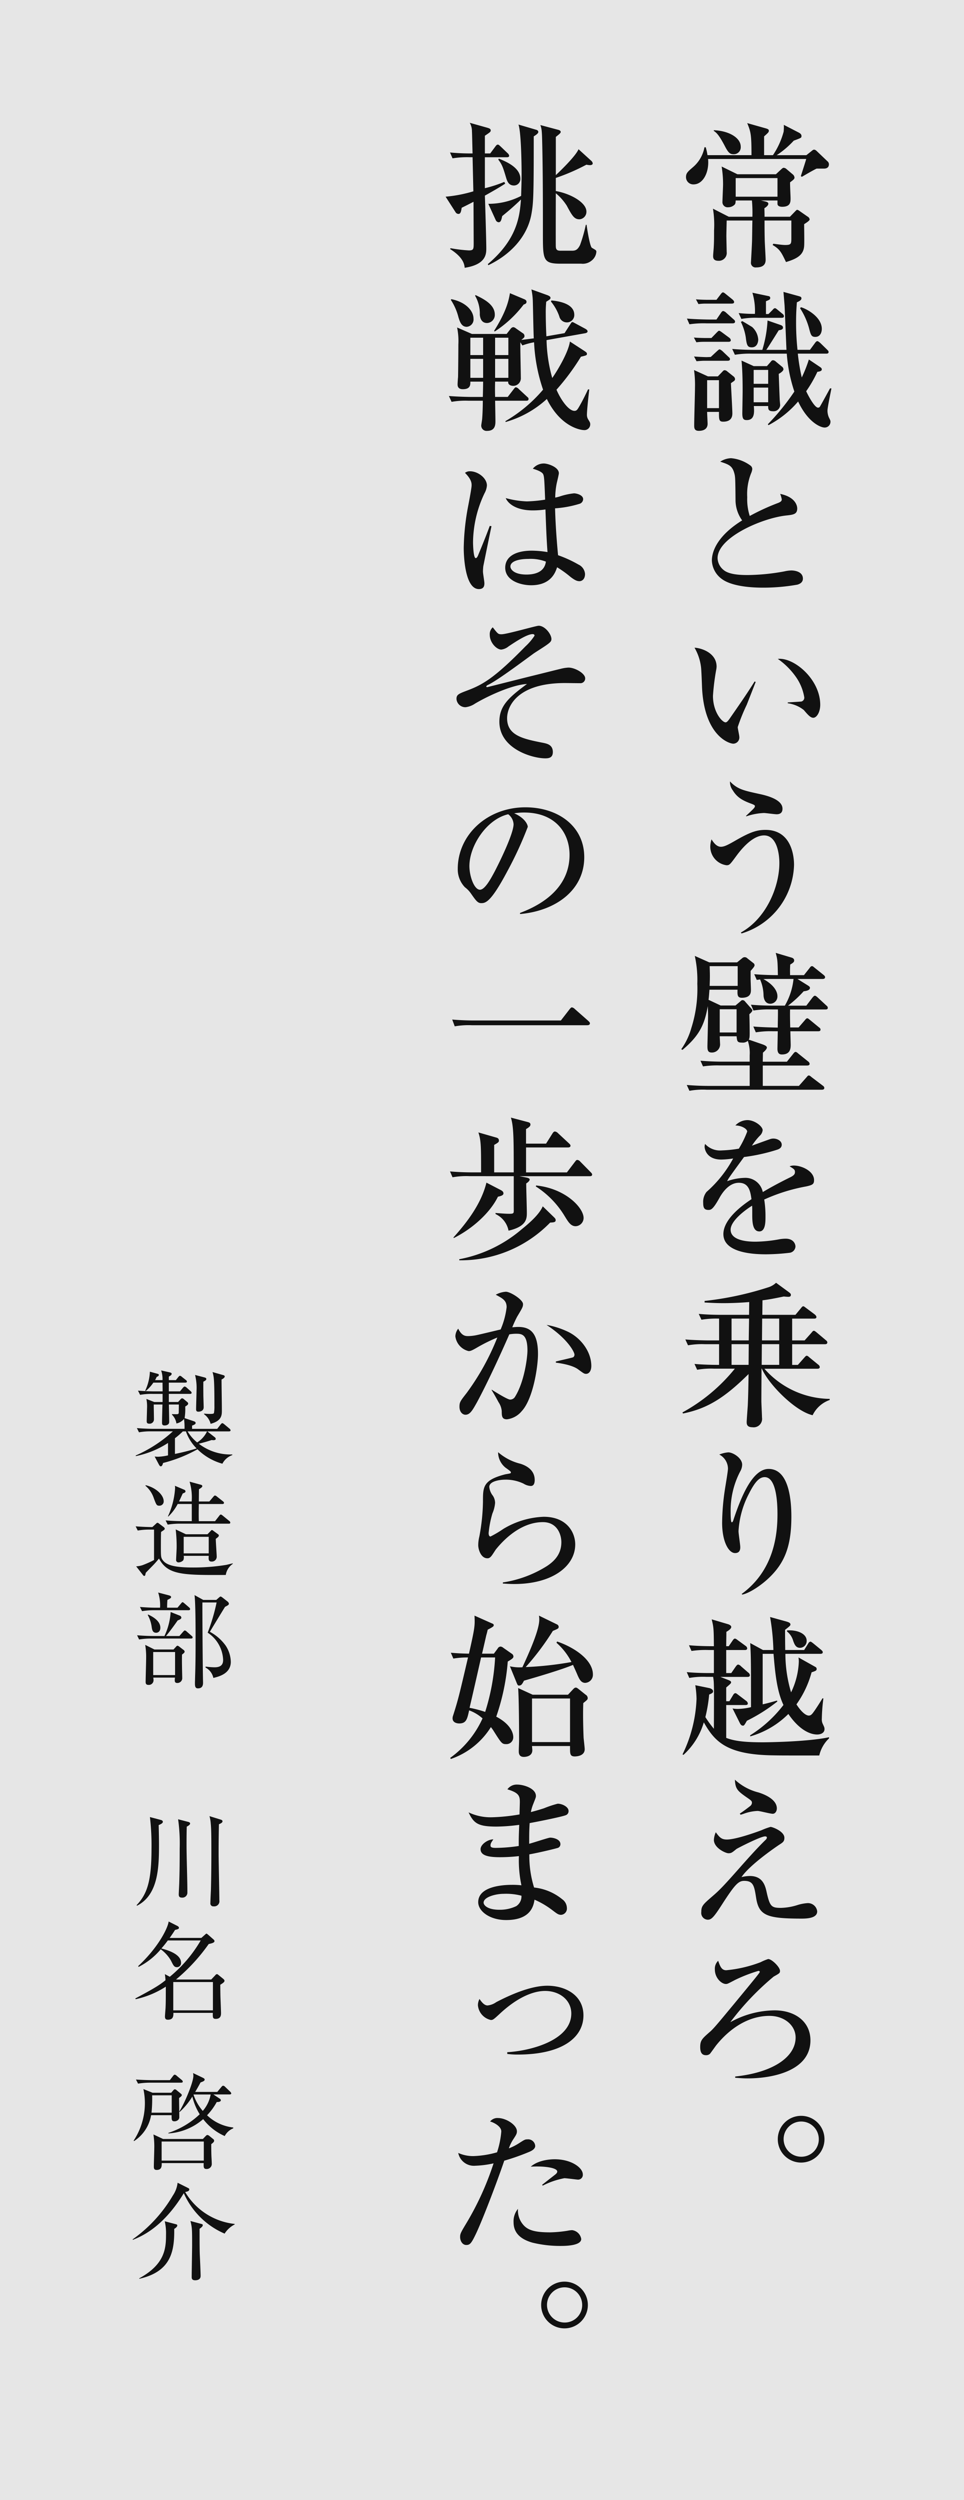 <svg xmlns="http://www.w3.org/2000/svg" width="220" height="570" viewBox="0 0 220 570"><rect x="0" y="0" width="220" height="570" fill="#808080" stroke="none"/><g transform="translate(-432 -40)"><rect width="220" height="570" transform="translate(432 40)" fill="#fff" opacity="0.8"/><g transform="translate(-3326.647 -1962.588)"><path d="M3946.7,2041.027h-1.691c-.649.287-3.06,1.692-3.348,1.871l-.252-.143c.36-1.151,1.188-3.671,1.224-3.923h-22.389c.287,3.059-1.152,5.795-3.311,5.795a1.655,1.655,0,0,1-1.729-1.691c0-.9.468-1.261,1.548-2.2a7.814,7.814,0,0,0,2.664-4.571h.288a12.034,12.034,0,0,1,.4,1.8h10.043c0-4.679-.145-5.291-.972-7.307l4.211,1.188c.5.144.72.252.72.541,0,.324-.108.431-1.079,1.295v4.283h2.015a17.792,17.792,0,0,0,2.447-5.363,10.951,10.951,0,0,0,.037-1.547l3.491,1.8c.108.073.54.29.54.721s0,.432-1.764,1.08a20.9,20.9,0,0,1-3.888,3.311h6.768l1.044-.827c.359-.288.5-.433.72-.433.288,0,.576.289.756.469l2.267,2.16a.9.9,0,0,1,.36.719C3947.813,2040.739,3947.346,2041.027,3946.7,2041.027Zm-4.535,12.67c0,.792.072,4.283,0,5-.144,1.944-1.475,2.844-4.14,3.635-1.043-2.159-1.368-2.915-3.059-3.887l.18-.288c.576.071,1.944.288,2.7.288,1.4,0,1.4-.288,1.4-1.656v-3.924h-6.119c0,1.441,0,2.485.036,4.141,0,.756.216,4.175.216,4.822,0,1.332-.936,1.729-2.159,1.729a1.051,1.051,0,0,1-1.189-1.188c0-.072.252-4.428.252-5.256.036-1.8.036-2.951.072-4.248h-5.867c0,.072-.072,2.916-.072,3.456,0,.576.072,3.491.072,3.708a1.791,1.791,0,0,1-1.908,2.016c-1.187,0-1.187-.756-1.187-1.116,0-.324.144-1.764.144-2.052.071-1.115.071-2.232.071-3.744a22.862,22.862,0,0,0-.252-4.967l3.6,1.836h5.4a30.36,30.36,0,0,0-.108-3.707h-3.707c-.036.611-.036.827-.432,1.115a2.054,2.054,0,0,1-1.259.432,1.183,1.183,0,0,1-1.332-1.08c0-.648.143-3.528.143-4.139a24.854,24.854,0,0,0-.324-4.068l3.6,1.763h8.783l1.08-1.008c.468-.431.54-.466.72-.466a1.054,1.054,0,0,1,.576.252l1.439,1.222a1.089,1.089,0,0,1,.433.757c0,.323-.288.54-1.009,1.079-.035.576.108,3.133.108,3.637,0,.827,0,1.943-1.908,1.943-.5,0-1.079-.144-1.079-.683v-.756h-3.78l.792.18c.684.143.9.287.9.576,0,.431-.648.863-.9,1.008.036,1.042.036,1.511.036,1.943h5.8l1.187-1.225c.252-.252.361-.359.468-.359a1.315,1.315,0,0,1,.5.252l1.872,1.3a.869.869,0,0,1,.468.647C3943.422,2052.906,3942.666,2053.373,3942.162,2053.7Zm-16.09-15.945c-.828,0-1.223-.324-2.051-1.944-1.369-2.591-1.909-2.988-2.484-3.384v-.144c3.383.109,6.154,1.693,6.154,3.743A1.588,1.588,0,0,1,3926.072,2037.752Zm10.007,5.436h-9.539v4.247h9.539Z" fill="#111"/><path d="M3925.856,2076.307h-5.975a22.056,22.056,0,0,0-3.888.216l-.576-1.3c2.16.179,4.716.216,5.111.216h1.62l1.008-1.476c.109-.18.324-.468.54-.468a1.436,1.436,0,0,1,.684.4l1.656,1.476c.216.18.36.324.36.539C3926.4,2076.234,3926.108,2076.307,3925.856,2076.307Zm-.972,4.211h-5.652a12.481,12.481,0,0,0-1.655.108l-.576-1.079c1.332.107,2.628.107,2.88.107H3921l1.188-1.223c.215-.216.431-.433.54-.433.143,0,.288.072.683.36l1.656,1.224a.81.81,0,0,1,.36.576C3925.424,2080.482,3925.1,2080.518,3924.884,2080.518Zm-.18,4.32h-5.435c-.18,0-.864.035-1.656.107l-.576-1.08c1.332.109,2.628.145,2.88.145l.936-.036,1.4-1.3c.252-.216.468-.432.575-.432.217,0,.5.252.648.359l1.4,1.333c.252.216.36.324.36.54C3925.244,2084.8,3924.92,2084.838,3924.7,2084.838Zm1.476,4.607c-.108.073-.612.432-.72.5,0,.468.324,5.94.324,6.911,0,1.548-1.116,1.872-2.088,1.872s-.971-.468-.971-2.232h-2.7c0,.432.109,2.484.109,2.7,0,1.584-1.584,1.621-2.016,1.621-1.044,0-1.044-.72-1.044-1.259,0-1.37.18-7.416.18-8.64a24.769,24.769,0,0,0-.216-3.96l3.168,1.44h2.268l1.044-1.08c.288-.323.359-.323.54-.323a.952.952,0,0,1,.54.252l1.439,1.151a.829.829,0,0,1,.36.648A.625.625,0,0,1,3926.18,2089.445Zm-.576-17.638h-5.9a12.346,12.346,0,0,0-1.656.109l-.576-1.08c1.332.107,2.628.107,2.88.107h1.8l.936-1.223c.324-.433.433-.468.54-.468.181,0,.324.107.685.4l1.511,1.224c.144.145.36.324.36.576C3926.18,2071.771,3925.856,2071.807,3925.6,2071.807Zm-2.879,17.459h-2.7v6.371h2.7Zm24.764,6.947a3.972,3.972,0,0,0,.324,1.547c.325.648.36.72.36.972a1.311,1.311,0,0,1-1.331,1.332c-.937,0-3.816-1.188-6.048-5.939a22.929,22.929,0,0,1-6.767,5.4l-.144-.214a52.9,52.9,0,0,0,6.048-7.452,35.175,35.175,0,0,1-1.729-8.639h-7.955a20.634,20.634,0,0,0-3.887.252l-.612-1.331c2.2.215,4.751.215,5.148.215h1.727a27.7,27.7,0,0,0,1.189-6.7l2.915,1.008c.215.072.612.217.612.613,0,.467-.54.539-.972.612-.469.755-2.628,4.211-2.844,4.463h4.608c-.072-1.584-.36-8.711-.433-10.151-.036-.468-.216-2.627-.252-3.059l3.529.971c.359.109.575.18.575.5,0,.432-.575.684-1.044.9-.071,1.043-.18,2.339-.18,4.39a58.563,58.563,0,0,0,.324,6.444h2.844l1.115-1.512c.181-.252.361-.468.577-.468.179,0,.5.288.648.4l1.548,1.512c.287.288.359.361.359.575,0,.325-.288.361-.54.361h-6.478a44.583,44.583,0,0,0,.9,5.435,31.031,31.031,0,0,0,1.62-4.1l2.52,1.692c.216.144.431.287.431.575,0,.433-.719.5-1.007.54a29.1,29.1,0,0,1-2.556,4.428c.324.72,1.872,3.743,2.7,3.743a.484.484,0,0,0,.468-.288c.107-.144,1.979-3.563,2.267-4.1h.325C3948.245,2091.965,3947.489,2095.492,3947.489,2096.213Zm-10.474-21.166h-5.291a18.073,18.073,0,0,0-3.888.252l-.612-1.332a32.327,32.327,0,0,0,3.708.179,14.421,14.421,0,0,0-.577-4.822l3.6.756c.216.035.468.108.468.432,0,.359-.18.431-.972.756v2.916h.576l.864-.865c.144-.143.36-.467.612-.467.143,0,.252.072.647.4l1.044.864a.774.774,0,0,1,.361.539C3937.555,2075.011,3937.267,2075.047,3937.015,2075.047Zm-6.8,6.731c-.973,0-1.152-.467-1.368-2.268a12.154,12.154,0,0,0-1.116-3.528l.324-.179c.756.431,2.052,1.224,2.231,1.332a4.243,4.243,0,0,1,1.405,2.879C3931.688,2080.23,3931.615,2081.778,3930.212,2081.778Zm6.155,6.047c.035,1.152.18,5,.216,5.759,0,.252.107,1.188.107,1.4a1.5,1.5,0,0,1-1.584,1.368c-1.043,0-1.151-.4-1.151-1.043v-.145h-3.275c.107,1.4.216,3.2-1.62,3.2-.792,0-1.008-.36-1.008-1.584,0-.143.072-4.212.072-5,0-2.267-.036-4.752-.252-6.983l2.772,1.26h3.023l.828-.937c.18-.215.288-.4.576-.4a1.021,1.021,0,0,1,.648.325l1.4,1.151a.794.794,0,0,1,.323.576C3937.446,2087.213,3936.547,2087.754,3936.367,2087.825Zm-2.412-.9h-3.311v3.168h3.311Zm0,4.031h-3.311v3.348h3.311Zm10.763-11.555c-.936,0-1.044-.467-1.476-2.123a16.244,16.244,0,0,0-2.015-4.427l.215-.217c1.224.324,4.751,2.2,4.751,4.931C3946.193,2078.431,3945.8,2079.4,3944.718,2079.4Z" fill="#111"/><path d="M3940.614,2135.885a44.579,44.579,0,0,1-7.7.683c-1.3,0-6.875,0-9.539-1.979a5.448,5.448,0,0,1-2.268-4.212c0-2.3,1.512-5.795,6.912-9.143a7.955,7.955,0,0,1-1.512-4.463c-.036-4.859-.072-5.4-.216-6.046-.468-1.945-1.224-2.2-3.275-2.881a4.791,4.791,0,0,1,2.483-.791,8.76,8.76,0,0,1,4.428,1.691,1,1,0,0,1,.4.828,3.557,3.557,0,0,1-.288.972,12.7,12.7,0,0,0-.863,5.4,12.46,12.46,0,0,0,.575,4.284,50.683,50.683,0,0,1,6.516-2.988c.5-.216.792-.4.792-.792a6.273,6.273,0,0,0-.361-1.259c3.781.791,3.888,3.023,3.888,3.311,0,1.332-.864,1.44-2.556,1.62-5.506.611-15.622,5-15.622,9.719a3.6,3.6,0,0,0,1.332,2.664c1.332,1.187,4.32,1.187,5.652,1.187a48.113,48.113,0,0,0,8.243-.828,7.847,7.847,0,0,1,1.619-.216c.324,0,2.628.072,2.628,1.873C3941.874,2135.488,3940.975,2135.777,3940.614,2135.885Z" fill="#111"/><path d="M3929.06,2163.281a42.726,42.726,0,0,0-2.052,5.076c0,.324.36,1.872.36,2.2a1.408,1.408,0,0,1-1.368,1.584c-.972,0-6.551-1.8-7.127-12.6-.036-.792-.144-4.247-.252-4.932a11.571,11.571,0,0,0-1.475-4.355c1.8.108,5.039,1.3,5.039,4.319a4.714,4.714,0,0,1-.109.828,53.3,53.3,0,0,0-.72,5.831c0,3.744,2.124,6.048,2.88,6.048.325,0,.648-.468.865-.756,1.943-2.808,3.922-5.615,5.758-8.567l.252.109C3930.932,2158.494,3930.752,2159,3929.06,2163.281Zm15.19,2.951c-.612,0-1.152-.575-2.16-1.763a7.5,7.5,0,0,0-3.671-1.547v-.18c.216-.037,3.023-.18,3.131-.217a.9.9,0,0,0,.648-.935,11.2,11.2,0,0,0-1.944-4.716,16.811,16.811,0,0,0-4.1-4.067c3.672-.4,9.684,4.643,9.684,10.474C3945.834,2164.938,3945.042,2166.232,3944.25,2166.232Z" fill="#111"/><path d="M3927.872,2215.408l-.144-.216c5.867-3.239,8.783-10.51,8.783-15.838,0-2.051-.54-6.3-3.491-6.3-2.773,0-5.436,3.456-6.408,4.788-1.332,1.8-1.476,2.015-2.16,2.015a4.281,4.281,0,0,1-3.707-4.212,5.535,5.535,0,0,1,.287-1.691c.324.5,1.044,1.691,2.124,1.691.756,0,1.548-.4,3.06-1.259,3.527-2.051,5.075-2.592,7.127-2.592,5.615,0,6.515,5.363,6.515,7.991A16.782,16.782,0,0,1,3927.872,2215.408Zm8.026-27.176c-.467,0-2.519-.289-2.915-.289a14.3,14.3,0,0,0-4,.756l-.107-.071c1.836-1.728,2.052-1.907,2.052-2.269,0-.179-.216-.287-.649-.466-2.088-.756-3.383-1.441-4.391-3.1a3.175,3.175,0,0,1-.648-2.053c1.692,1.8,3.2,2.088,6.444,2.809,1.547.324,5.542,1.187,5.542,3.42C3937.23,2187.836,3936.727,2188.232,3935.9,2188.232Z" fill="#111"/><path d="M3922.9,2238.846c0,.216.073,1.511.073,1.656a1.851,1.851,0,0,1-1.909,2.052c-.971,0-.971-.72-.971-1.548,0-.145.144-5.688.144-6.732,0-1.007-.036-1.763-.072-2.3-.72,4.391-2.088,6.875-5.76,9.97l-.288-.143a15.5,15.5,0,0,0,2.3-4.823,29.556,29.556,0,0,0,1.368-10.116,25.481,25.481,0,0,0-.576-6.335l3.311,1.476h6.336l1.152-.936a.867.867,0,0,1,.612-.251.884.884,0,0,1,.611.287l1.332,1.045a.615.615,0,0,1,.288.5c0,.288-.36.684-.9,1.3v1.981c0,.216.071,1.979.071,2.267,0,.649,0,1.872-2.088,1.872-1.043,0-1.007-.719-.971-1.835h-6.408c-.107,1.4-.143,1.872-.215,2.3l2.771,1.3h3.384l1.152-.972c.18-.18.287-.251.468-.251a.731.731,0,0,1,.576.324l1.367,1.547c.073.072.288.324.288.468,0,.287-.54.756-.683.864.071,2.267.071,4.283.071,4.355,0,1.044-.071,1.224-.216,1.44l3.241,1.116c.467.179.9.4.9.683,0,.433-.684.973-.9,1.189,0,.431-.037,1.655-.037,2.052h5.507l1.405-1.764c.215-.252.359-.469.576-.469s.431.217.647.4l2.2,1.763a.776.776,0,0,1,.36.54c0,.36-.36.4-.576.4h-10.115v4.643h8.244l1.691-1.907c.252-.288.36-.469.576-.469.18,0,.4.181.648.4l2.519,1.907c.252.181.361.324.361.54,0,.361-.361.4-.541.4h-26.348a16.924,16.924,0,0,0-3.888.252l-.611-1.332c1.691.143,3.419.215,5.146.215h9.215V2245.5h-6.766a21.818,21.818,0,0,0-3.888.216l-.576-1.295c1.692.143,3.42.216,5.111.216h6.119V2243.2a8.682,8.682,0,0,0-.431-3.311,1.7,1.7,0,0,1-1.333.4c-1.079,0-1.115-.324-1.223-1.44Zm4.1-11.483v-4.5H3920.6c.072,2.016.072,2.591,0,4.5Zm-.252,10.619v-5.291H3922.9v5.291Zm7.739-5.255a21.488,21.488,0,0,0-3.888.252l-.576-1.333c2.2.217,4.716.217,5.112.217h2.628a15.22,15.22,0,0,0,1.979-6.084h-4.463c-1.08,0-1.727,0-2.412.036,2.016,1.081,3.2,2.556,3.2,3.888a1.658,1.658,0,0,1-1.62,1.729c-1.188,0-1.512-1.118-1.548-1.909a9.45,9.45,0,0,0-.792-3.635c-.252.036-.359.071-.756.108l-.576-1.3c2.052.181,4.392.217,5.4.217-.072-3.24-.072-3.527-.5-5.076l3.635,1.08c.325.108.577.288.577.648,0,.4-.325.577-.9.936-.071,1.3-.036,1.584-.036,2.412h3.168l1.26-1.584c.179-.252.324-.468.576-.468.216,0,.324.144.647.4l1.981,1.584c.252.216.359.324.359.54,0,.323-.324.4-.54.4h-5.759l2.2,1.368c.4.252.648.4.648.648,0,.576-.864.721-1.44.793a25.307,25.307,0,0,1-3.564,3.275h4.176l1.368-1.8c.216-.252.4-.467.575-.467s.361.143.649.4l1.943,1.8c.216.18.361.288.361.576,0,.324-.289.36-.541.36h-8.063c-.035,1.044,0,2.988.036,4.1h1.908l1.4-1.619c.18-.217.36-.469.576-.469s.4.217.648.4l2.016,1.655c.252.181.359.288.359.54,0,.324-.288.36-.54.36h-6.335c0,.5.073,2.772.073,3.024,0,.756,0,2.267-1.98,2.267-.324,0-1.044,0-1.044-1.3,0-.288.071-3.455.071-3.995h-1.115a20.929,20.929,0,0,0-3.888.252l-.576-1.332c1.98.18,4.176.216,5.579.252,0-.683.073-3.527.037-4.139Z" fill="#111"/><path d="M3942.63,2273.082a40.534,40.534,0,0,0-9.575,2.988,23.958,23.958,0,0,1,.288,3.923c0,1.153,0,3.348-1.4,3.348-1.584,0-1.62-2.3-1.62-3.852,0-1.4,0-1.548-.036-2.015-1.619,1.007-4.9,3.456-4.9,5.471,0,2.736,4.679,2.736,5.723,2.736a32.081,32.081,0,0,0,5.543-.577,8.692,8.692,0,0,1,1.3-.107c1.764,0,2.233,1.188,2.233,1.8a1.542,1.542,0,0,1-1.225,1.4,47.812,47.812,0,0,1-5.471.361c-2.3,0-9.755-.145-9.755-4.608,0-3.527,4.608-6.767,6.408-7.955-.252-1.908-.649-3.744-2.88-3.744-2.159,0-3.636,2.052-4.356,3.312-1.475,2.663-1.943,2.879-2.555,2.879-.936,0-1.224-.431-1.224-1.584a3.645,3.645,0,0,1,.756-2.519,27.376,27.376,0,0,0,6.083-7.631,19.877,19.877,0,0,1-2.7.252c-3.384,0-3.816-2.411-3.816-2.915a2.051,2.051,0,0,1,.108-.649,4.625,4.625,0,0,0,3.815,1.476,28.335,28.335,0,0,0,3.888-.4,22.568,22.568,0,0,0,1.908-3.887c0-.648-1.332-1.4-2.7-1.4a3.83,3.83,0,0,1,2.736-1.224c1.692,0,3.491,1.44,3.491,2.3a2,2,0,0,1-.683,1.295,14.573,14.573,0,0,0-1.765,2.233c1.368-.5,3.78-1.368,4.1-1.477a2.331,2.331,0,0,1,.792-.143c.9,0,1.908.54,1.908,1.4,0,.649-.5.973-1.08,1.152a41.8,41.8,0,0,1-7.524,1.656c-.575.792-3.2,4.355-3.563,4.967-.108.18-.252.468-.287.541a12.884,12.884,0,0,1,4.031-.756,4.026,4.026,0,0,1,4.1,3.239c.9-.54,3.132-1.836,6.3-3.384.865-.431,1.044-.756,1.044-1.187,0-.54-.216-.684-1.223-1.3a2.7,2.7,0,0,1,.935-.18c1.872,0,4.644,1.3,4.644,3.312C3944.43,2272.578,3944.069,2272.759,3942.63,2273.082Z" fill="#111"/><path d="M3944.1,2325.244c-4.067-.935-10.114-7.163-11.589-10.618h-.073c0,1.224-.036,5.795-.036,7.343,0,.612.144,3.275.144,3.815a1.923,1.923,0,0,1-2.2,2.2c-1.295,0-1.295-.791-1.295-1.223,0-.324.215-3.167.252-3.743.108-2.412.144-4.752.179-7.163-5.651,5.615-9.61,7.919-14.973,9l-.109-.252a39.944,39.944,0,0,0,11.951-9.971h-4.715a17.811,17.811,0,0,0-3.888.252l-.611-1.332c2.015.18,4.174.216,5.615.216v-4.716h-3.2a18.079,18.079,0,0,0-3.888.252l-.611-1.331c2.195.179,4.751.216,5.147.216h2.556v-4.968a20.961,20.961,0,0,0-4.032.252l-.612-1.332c2.2.217,4.751.217,5.148.217h6.335l.036-2.916c-.828.072-3.168.252-5.9.252-2.015,0-3.419-.109-4.283-.144v-.36a72.446,72.446,0,0,0,14.506-3.1,4.435,4.435,0,0,0,1.8-1.044l2.951,2.16c.181.144.433.323.433.575,0,.469-.361.469-.649.469-.179,0-.611-.036-.971-.072-2.088.431-3.348.683-4.86.864l-.036,3.312h7.56l1.223-1.477c.324-.4.4-.468.576-.468.144,0,.252.109.648.4l1.979,1.475c.109.108.361.325.361.576,0,.324-.324.36-.54.36h-5v4.968h2.843l1.547-1.728c.325-.4.4-.469.577-.469.108,0,.252.073.648.4l2.052,1.727c.179.145.359.288.359.54,0,.325-.288.4-.54.4h-7.486v4.716h1.3l1.439-1.62c.36-.4.432-.468.576-.468.18,0,.324.108.648.4l1.979,1.619a.777.777,0,0,1,.361.54c0,.361-.325.4-.54.4h-12.095a20.139,20.139,0,0,0,14.9,6.875v.252A6.829,6.829,0,0,0,3944.1,2325.244Zm-18.5-22.029v4.968h3.923c0-.829.073-4.428.073-4.968Zm0,5.831v4.716h3.887l.036-4.716Zm10.871,0h-3.959l-.037,4.716h4Zm0-5.831h-3.888c0,.72-.036,4.176-.036,4.968h3.924Z" fill="#111"/><path d="M3934.027,2362.434c-1.836,1.727-4.391,3.382-5.975,3.707l-.144-.144c7.487-5.472,8.171-13.715,8.171-18.214,0-2.448-.216-8.423-2.916-8.423-1.26,0-2.267,1.152-3.6,3.78a20.9,20.9,0,0,0-2.375,8.531c0,.575.4,3.1.4,3.635,0,.36,0,1.368-1.188,1.368-1.44,0-2.952-2.556-2.952-6.911a53.171,53.171,0,0,1,.613-7.451c.107-.756.719-4.248.719-4.9a3.655,3.655,0,0,0-1.979-3.2,6.8,6.8,0,0,1,2.052-.5c1.079,0,3.167,1.3,3.167,2.808a3.278,3.278,0,0,1-.468,1.584,19.221,19.221,0,0,0-2.16,9.214c0,.432,0,2.339.252,2.339.18,0,.252-.216.324-.359,1.836-5.579,4.428-11.807,8.1-11.807,4.751,0,5.183,7.488,5.183,10.907C3939.246,2355.234,3937.662,2359.014,3934.027,2362.434Z" fill="#111"/><path d="M3945.617,2402.824c-8.171,0-8.6,0-10.582-.035-10.547-.144-13.282-3.132-15.766-7.523a16.19,16.19,0,0,1-4.644,7.415l-.216-.109a31.375,31.375,0,0,0,3.2-12.67,21.977,21.977,0,0,0-.288-3.1l3.168.647c.468.109.9.36.9.757,0,.287-.252.468-.9.72a34.4,34.4,0,0,1-.864,5.147,25.426,25.426,0,0,0,1.943,2.663c.036-8.423.036-9.358-.035-10.726a8.7,8.7,0,0,0-.144-1.117h-1.548a18.164,18.164,0,0,0-3.888.252l-.575-1.331c2.195.216,4.715.216,5.111.216h1.079v-5.256h-1.223a22.009,22.009,0,0,0-3.888.217l-.575-1.3c1.979.18,4.138.216,5.686.216-.035-3.815-.035-4.248-.5-6.119l3.781,1.115c.107.036.683.252.683.612,0,.432-.683.865-1.116,1.117,0,1.187-.036,2.123-.036,3.275h.576l.864-1.26c.325-.468.432-.468.54-.468.18,0,.288.072.72.4l1.728,1.26a.769.769,0,0,1,.36.54c0,.359-.324.4-.54.4h-4.248v5.256h1.152l1.044-1.512c.144-.18.324-.432.54-.432a1.227,1.227,0,0,1,.648.4l1.656,1.44a.8.8,0,0,1,.359.576c0,.36-.323.4-.54.4h-6.19l1.764.685c.431.18.683.288.683.576,0,.216-.4.539-1.116,1.152v3.131h.721l.827-1.368c.072-.143.288-.468.54-.468.18,0,.288.109.684.4l1.8,1.368a.84.84,0,0,1,.36.576c0,.325-.325.36-.541.36h-4.391v7.487c2.088.828,4.824,1.008,8.423,1.008.54,0,9.935-.072,15.047-1.152v.252A7.8,7.8,0,0,0,3945.617,2402.824Zm-.468-4.787c-.5,0-3.383,0-6.586-4.68a20.084,20.084,0,0,1-8.711,5.112v-.252a28.718,28.718,0,0,0,7.594-6.911c-1.511-3.167-1.907-7.343-2.267-11.662H3932.7v11.518c1.117-.252,2.016-.5,3.276-.864l.072.216a38.464,38.464,0,0,1-6.947,4.391c-.576,1.008-.649,1.116-.9,1.116-.4,0-.575-.36-.683-.54l-1.692-3.383a6.068,6.068,0,0,0,1.26.108,14.27,14.27,0,0,0,2.951-.4c0-10.258,0-11.411-.179-14.614l2.916,1.583h2.375a51.44,51.44,0,0,0-.756-7.522l3.78,1.044c.323.107.863.252.863.647,0,.252-.107.361-1.223,1.224,0,.973,0,2.052.036,4.607h4.319l.9-1.439c.072-.144.288-.468.54-.468.144,0,.36.18.648.4l1.8,1.475c.143.145.359.288.359.54,0,.324-.323.361-.575.361h-7.955a30.726,30.726,0,0,0,1.3,8.783,17.512,17.512,0,0,0,1.763-6.948,5.871,5.871,0,0,0-.072-1.007l3.924,2.2a.494.494,0,0,1,.216.468c0,.324-.288.432-1.152.72a22.72,22.72,0,0,1-3.456,7.307c1.3,2.016,2.3,2.556,2.808,2.556.54,0,.792-.361,1.4-1.224.685-1.008,1.225-1.872,1.729-2.7h.216a40.133,40.133,0,0,0-.361,4.644,2.394,2.394,0,0,0,.252,1.259c.325.685.361.792.361,1.116C3946.806,2397.642,3946.014,2398.037,3945.149,2398.037Zm-3.922-19.762c-.973,0-1.26-.792-1.548-1.547a4.192,4.192,0,0,0-1.441-2.2l.036-.216c2.268-.18,4.464.72,4.464,2.34A1.546,1.546,0,0,1,3941.227,2378.275Z" fill="#111"/><path d="M3941.658,2440.012c-7.883,0-9.791-.649-10.438-4.644-.433-2.771-.613-3.96-2.737-3.96-1.331,0-2.123.828-5.075,5.4-1.871,2.916-2.411,3.456-3.239,3.456a1.545,1.545,0,0,1-1.476-1.764c0-1.368.4-1.729,2.52-3.563,1.548-1.333,2.375-2.124,6.875-7.236.683-.756,3.239-3.672,5.291-5.651a.853.853,0,0,0,.288-.5c0-.216-.216-.288-.4-.288-1.043,0-6.3,2.7-6.551,2.88-1.008.828-1.188.971-1.836.971-.612,0-3.312-1.187-3.312-3.059a4.885,4.885,0,0,1,.433-1.728c.827,1.116,1.26,1.656,2.519,1.656,1.872,0,5.9-1.368,7.919-2.124a15.8,15.8,0,0,1,2.052-.756c.432,0,3.167,1.008,3.167,2.484,0,.828-.323,1.044-1.224,1.619-.431.288-6.586,4.428-8.566,7.344a8.455,8.455,0,0,1,1.907-.252c2.989,0,3.529,2.268,3.852,3.779.72,3.168,1.08,3.491,3.24,3.491a13.592,13.592,0,0,0,3.887-.683,10.054,10.054,0,0,1,2.124-.4,2.123,2.123,0,0,1,2.267,1.871C3945.149,2439.688,3943.494,2440.012,3941.658,2440.012Zm-6.659-23.9c-.576,0-2.952-.647-3.456-.647a10.4,10.4,0,0,0-3.275.683c-.144.037-.432.144-.612.18l-.18-.252c.828-.54,1.584-1.115,2.376-1.727a1.014,1.014,0,0,0,.4-.72c0-.432-.143-.54-1.3-1.332-2.052-1.44-2.484-1.907-2.592-3.959a12.351,12.351,0,0,0,5.4,2.915c.791.252,4.175,1.368,4.175,3.636C3935.935,2415.463,3935.611,2416.11,3935,2416.11Z" fill="#111"/><path d="M3926.432,2476.012c8.855-.937,13.787-4.572,13.787-8.891,0-2.736-2.521-4.932-5.976-4.932-4.859,0-9.107,2.915-12.167,6.732-.216.287-1.187,1.655-1.4,1.907a1.256,1.256,0,0,1-.9.324c-.647,0-1.331-.252-1.331-1.836,0-1.547.4-1.908,2.3-3.563.9-.792,2.411-2.664,5.435-6.3,5.292-6.407,5.867-7.128,5.867-7.308,0-.108-.144-.215-.323-.215a35.065,35.065,0,0,0-5.292,2.051c-1.656.865-1.764.936-2.123.936-1.008,0-2.52-1.367-2.52-3.312a2.489,2.489,0,0,1,.756-1.979c.468,1.368.827,2.159,1.835,2.159a29.549,29.549,0,0,0,7.848-1.835,11.739,11.739,0,0,1,1.727-.721c.828,0,2.7,1.836,2.7,2.7,0,.5-.143.576-1.439,1.3a61.515,61.515,0,0,0-9.9,10.4,21.2,21.2,0,0,1,10.115-2.7c4.643,0,8.171,2.555,8.171,6.839,0,6.947-8.6,8.674-14.327,8.674-1.332,0-2.195-.107-2.843-.143Z" fill="#111"/><path d="M3936.15,2490.271a5.328,5.328,0,1,1,5.329,5.363A5.316,5.316,0,0,1,3936.15,2490.271Zm9.36,0a4.014,4.014,0,1,0-4.031,4.031A3.973,3.973,0,0,0,3945.51,2490.271Z" fill="#111"/><path d="M3870.524,2037.572l1.152-1.549c.18-.252.36-.467.576-.467s.36.18.612.4l1.619,1.549a1.022,1.022,0,0,1,.361.576c0,.323-.288.36-.54.36h-5v7.054a28.768,28.768,0,0,0,4.427-1.439l.215.4c-1.043.684-2.447,1.512-4.642,2.735.071,1.873.323,10.3.323,11.987,0,1.26,0,3.708-4.931,4.464-.072-.721-.252-2.34-3.347-4.284l.143-.18a32.448,32.448,0,0,0,4.14.5c1.116,0,1.116-.288,1.116-1.8,0-.4-.036-8.243-.036-9.287-1.512.792-1.836.935-2.7,1.368-.108.612-.18,1.4-.72,1.4a.771.771,0,0,1-.684-.4l-2.267-3.527a31.258,31.258,0,0,0,6.335-1.224l-.18-7.775h-.684a20.841,20.841,0,0,0-3.888.252l-.575-1.333a48.38,48.38,0,0,0,5.147.217c-.036-.793-.108-4.717-.144-5.04a3.865,3.865,0,0,0-.5-1.944l4.1,1.152c.324.108.684.216.684.576,0,.325-.108.4-1.331,1.224v4.032Zm10.475-5.4c.288.072.5.252.5.5,0,.289-.4.612-1.044,1.008,0,13.787-.072,15.154-.54,17.782-.972,5.255-4.967,9.286-9.826,11.591l-.109-.252c6.839-5.76,7.272-11.123,7.559-14.723-2.016,1.943-3.239,2.916-4.283,3.779-.18.828-.288,1.405-.828,1.405a.816.816,0,0,1-.648-.5l-1.691-3.707a16.253,16.253,0,0,0,7.486-1.8c.036-1.3.109-2.987.109-5.039,0-2.34-.109-9.611-.72-11.231Zm-8.5,6.588c1.512.611,4.9,1.979,4.9,4.571a1.469,1.469,0,0,1-1.475,1.548c-1.224,0-1.548-1.08-1.729-1.62-.719-2.411-.935-3.132-1.835-4.283Zm21.058.468a.973.973,0,0,1,.359.612c0,.323-.4.4-.611.4a4.029,4.029,0,0,1-.829-.108,46.736,46.736,0,0,1-6.983,3.023v2.989c3.312.576,6.983,2.591,6.983,4.679a1.713,1.713,0,0,1-1.584,1.764c-1.223,0-1.691-.864-2.915-3.132a12.279,12.279,0,0,0-2.484-2.807c0,.828-.036,11.77,0,12.166.036.935.576.935,1.26.935h2.376c.72,0,1.3-.071,1.908-1.331a33.733,33.733,0,0,0,1.3-4.571h.18c.072.647.719,4.823,1.187,5.219.145.108.756.431.864.54a.458.458,0,0,1,.18.4,2.83,2.83,0,0,1-1.115,2.017,3.14,3.14,0,0,1-2.34.683h-4.716c-4.031,0-4.031-.9-4.031-6.911,0-6.695,0-13.39-.145-20.121-.071-3.24-.107-3.636-.431-4.572l3.924,1.045c.288.071.719.179.719.539,0,.289-.683.756-1.116,1.116v8.711c.612-.575,4.464-4.212,5.184-5.9Z" fill="#111"/><path d="M3891.869,2100.641c-.468,0-5.182-.5-8.423-7.092a23.276,23.276,0,0,1-9.43,5.256v-.217a32.794,32.794,0,0,0,8.567-7.162,38.5,38.5,0,0,1-2.052-10.8,15.145,15.145,0,0,0-2.664.72l-.468-.72c-.036,1.26.109,6.875.109,8.027a1.743,1.743,0,0,1-1.729,1.908c-.431,0-1.259-.181-1.151-.972h-2.988c-.036,1.295-.036,2.195,0,3.491h2.88l1.332-1.727c.324-.432.431-.469.54-.469a1.226,1.226,0,0,1,.647.4l1.872,1.729c.288.252.36.323.36.539,0,.36-.288.4-.54.4h-7.091c.072,4.032.072,4.5.072,4.608,0,.791,0,2.267-1.907,2.267a1.209,1.209,0,0,1-1.332-1.187c0-.252.215-1.368.215-1.62.109-1.3.144-3.2.144-4.068h-3.239a18.164,18.164,0,0,0-3.888.252l-.611-1.332c2.2.18,4.751.216,5.147.216h2.591c.036-.647.072-3.06.072-3.491h-2.915c0,.72.035,1.727-1.728,1.727-.54,0-1.188-.18-1.188-1.08,0-.252.073-1.4.109-1.655.035-1.332.071-6.119.071-7.451a15.408,15.408,0,0,0-.288-3.888l3.384,1.476h7.919l.9-1.153a.927.927,0,0,1,.611-.4,1.185,1.185,0,0,1,.613.288l1.547,1.08a.717.717,0,0,1,.4.649c0,.323-.071.359-.72.9,1.224-.144,1.98-.252,2.844-.36-.072-1.332-.18-7.164-.216-8.387a14.99,14.99,0,0,0-.324-2.772l3.708,1.332c.252.108.647.288.647.577s-.107.359-.971.9a23.639,23.639,0,0,0-.109,2.628c0,1.08.036,3.239.145,5.255l4.14-.72,1.259-1.943c.324-.5.36-.576.54-.576s.36.143.648.287l2.34,1.259c.215.145.467.289.467.577,0,.216-.215.324-.467.4l-8.891,1.584a34.219,34.219,0,0,0,1.3,8.639c1.043-1.477,3.671-5.76,4.031-8.315l3.384,2.2c.359.252.5.359.5.611,0,.324-.145.36-1.368.648a52.413,52.413,0,0,1-5.579,7.524c.935,2.2,2.735,4.822,4.1,4.822.468,0,.648-.252.972-.791s1.044-1.8,2.124-4.1h.288c-.145,1.152-.54,4.714-.54,5.831a1.983,1.983,0,0,0,.287,1.007c.4.648.469.756.469,1.152A1.319,1.319,0,0,1,3891.869,2100.641Zm-26.708-23.541c-1.223,0-1.584-1.225-1.872-2.124a12.939,12.939,0,0,0-1.764-4.033l.144-.143c3.24.647,5.04,2.628,5.04,4.428A1.678,1.678,0,0,1,3865.161,2077.1Zm3.743,2.483h-2.915v3.96h2.915Zm0,4.823h-2.915v4.32h2.915Zm.9-8.171c-1.189,0-1.584-.971-1.657-1.907a8.09,8.09,0,0,0-1.08-4.32l.109-.144c1.655.792,4.391,2.087,4.391,4.427A1.84,1.84,0,0,1,3869.8,2076.235Zm8.35-4.212a26.169,26.169,0,0,1-6.623,6.157l-.108-.181c2.916-4.607,3.347-7.127,3.6-8.567l3.1,1.3c.36.143.684.287.684.683C3878.8,2071.736,3878.587,2071.88,3878.155,2072.023Zm-3.491,7.56h-3.024v3.96h3.024Zm0,4.823h-3.024v4.32h3.024Zm13.318-8.314a1.771,1.771,0,0,1-1.692-1.368,10.915,10.915,0,0,0-1.907-3.384l.107-.252c1.981.18,5.22.828,5.22,3.275A1.677,1.677,0,0,1,3887.982,2076.092Z" fill="#111"/><path d="M3868.94,2131.709c-.036.36-.072.793-.072,1.187,0,.433.324,2.269.324,2.629,0,.432,0,1.368-1.259,1.368-3.2,0-3.456-7.667-3.456-9.4a54.99,54.99,0,0,1,.972-9.323c.432-2.232.827-4.392.827-4.931,0-.469,0-1.332-1.511-2.844a1.78,1.78,0,0,1,1.152-.36c1.8,0,3.852,1.548,3.852,3.239a4.358,4.358,0,0,1-.54,1.764,26.515,26.515,0,0,0-2.628,11.159c0,.468.072,3.636.612,3.636.143,0,.288-.072.54-.612.143-.4,1.476-3.492,2.663-6.732l.4.072C3870.776,2122.639,3868.94,2131.674,3868.94,2131.709Zm21.957,3.384c-.54,0-1.007-.18-2.051-.972a24.1,24.1,0,0,0-3.06-2.2c-.359,1.043-1.3,4.1-5.939,4.1-2.232,0-5.9-.972-5.9-4,0-2.592,2.449-3.887,6.084-3.887a22.8,22.8,0,0,1,3.564.324c-.181-2.484-.288-4.716-.468-9.719a18.981,18.981,0,0,1-2.916.216c-3.455,0-5.507-1.332-6.155-2.808a21.285,21.285,0,0,0,4.823.756,31.549,31.549,0,0,0,4.176-.4c-.18-4.68-.216-5.22-.432-5.76-.252-.612-1.548-1.043-2.376-1.295a3.243,3.243,0,0,1,2.52-1.189c.864,0,3.42.792,3.42,2.232,0,.252-.4,1.908-.469,2.195a17.4,17.4,0,0,0-.36,3.348,7.844,7.844,0,0,0,1.224-.323,15.555,15.555,0,0,1,3.06-.648c.54,0,2.088.359,2.088,1.331a1.154,1.154,0,0,1-.9,1.08,24.366,24.366,0,0,1-5.508,1.008c.109,4.247.468,8.423.684,10.69a27.252,27.252,0,0,1,4.644,2.124,2.577,2.577,0,0,1,1.511,2.16C3892.157,2134.7,3891.4,2135.093,3890.9,2135.093Zm-11.7-5.075c-1.979,0-4.067.467-4.067,1.727,0,.648.828,1.836,3.671,1.836,1.62,0,4.1-.4,4.427-2.952A9.773,9.773,0,0,0,3879.2,2130.018Z" fill="#111"/><path d="M3891.006,2158.351c-.54,0-2.916-.037-3.42-.037-10.763,0-13.21,5.219-13.21,8.028,0,3.959,3.671,4.715,8.278,5.615.828.18,2.16.432,2.16,2.088,0,1.3-.9,1.439-1.727,1.439-2.952,0-10.475-2.16-10.475-8.351,0-3.563,2.052-5.471,6.3-8.6-3.1.144-8.35,2.412-11.843,4.464a4.959,4.959,0,0,1-2.159.828,2.033,2.033,0,0,1-2.088-1.872c0-1.008.468-1.188,2.664-2.015,3.492-1.332,6.191-2.953,13.066-9.972a12.99,12.99,0,0,0,2.088-2.447c0-.216-.144-.36-.432-.36-1.3,0-4,1.8-5.507,2.807a3.216,3.216,0,0,1-1.656.721c-1.044,0-2.628-1.548-2.628-3.384a2.074,2.074,0,0,1,.685-1.693c1.187,1.513,1.223,1.584,2.015,1.584,1.188,0,7.883-1.943,8.459-1.943,1.44,0,2.915,1.943,2.915,3.023,0,.684-.359.936-3.636,3.024-.143.108-.287.181-.431.289-3.924,2.879-8.6,6.334-10.511,7.2-.072.035-.288.18-.288.323,0,.072.072.144.216.144.036,0,8.567-2.159,10.187-2.555,1.044-.252,5.616-1.4,6.551-1.62a8.94,8.94,0,0,1,1.8-.288c1.512,0,3.815,1.332,3.815,2.447A1.085,1.085,0,0,1,3891.006,2158.351Z" fill="#111"/><path d="M3877.327,2210.729c2.628-1.008,11.3-4.428,11.3-13.247,0-5-3.239-9.646-10.366-9.646a13.716,13.716,0,0,0-2.269.18c2.412,1.043,3.1,2.555,3.1,3.095a83.889,83.889,0,0,1-4.644,10.078c-3.743,7.055-4.967,7.307-5.974,7.307-.792,0-1.189-.539-2.3-2.123a6.243,6.243,0,0,0-1.44-1.512,5.9,5.9,0,0,1-1.62-4.175c0-7.739,6.7-14.039,15.442-14.039,7.38,0,13.427,4.248,13.427,11.374,0,7.489-6.48,12.24-14.651,12.959Zm-11.555-10.691c0,2.3,1.081,5.4,2.413,5.4,1.151,0,2.555-2.665,3.311-4.069,1.152-2.195,4.356-8.711,4.356-10.87a3.029,3.029,0,0,0-1.224-2.268C3869.732,2189.348,3865.772,2195.4,3865.772,2200.038Z" fill="#111"/><path d="M3886.65,2235.246l1.98-2.555c.252-.324.4-.432.54-.432a1.288,1.288,0,0,1,.684.4l2.988,2.628c.216.216.431.361.431.613,0,.324-.288.431-.612.431h-26.348a18.1,18.1,0,0,0-3.888.252l-.575-1.548c1.691.144,3.382.216,5.111.216Z" fill="#111"/><path d="M3865.809,2270.742a18.1,18.1,0,0,0-3.888.252l-.575-1.331c1.691.144,3.419.216,5.111.216h1.98c0-5.94,0-7.235-.613-9.108l3.888,1.117c.433.108.792.216.792.756,0,.288-.108.431-1.08.971v6.264h4.464c0-7.415,0-10.439-.649-12.49l3.672.971c.468.108.792.216.792.612,0,.36-.288.612-1.008,1.044v3.311h4.572l1.475-2.339q.272-.432.54-.432a1.162,1.162,0,0,1,.685.36l2.519,2.34c.144.143.36.323.36.54,0,.323-.324.4-.576.4H3878.7v5.688h9.323l1.836-2.412c.18-.216.288-.432.54-.432a1,1,0,0,1,.648.36l2.375,2.412c.145.143.36.36.36.54,0,.36-.288.4-.54.4h-16.053l1.511.288c.18.036.828.145.828.468,0,.108-.072.433-.792.9,0,1.044.144,5.688.144,6.66,0,1.3,0,3.131-4.175,4.1a5.286,5.286,0,0,0-2.952-3.779l-.036-.252c1.476.107,2.231.18,3.132.18.468,0,.828,0,.971-.216.109-.145.073-.54.073-1.693v-6.659Zm-3.671,13.967c3.275-3.636,6.371-7.812,7.522-12.49l3.2,1.655c.36.18.684.4.684.792,0,.252-.144.54-1.26.756-1.727,3.563-5.687,7.235-10.079,9.431Zm1.331,4.967a30.614,30.614,0,0,0,14.255-6.839c1.511-1.224,3.959-3.275,4.787-5.219l2.447,2.375c.433.4.5.54.5.792,0,.468-.468.5-1.26.54a28.4,28.4,0,0,1-20.733,8.6Zm17.53-16.81c6.7.684,10.835,5.075,10.835,7.415a1.894,1.894,0,0,1-1.8,1.872c-1.116,0-1.656-.9-2.52-2.3a20.711,20.711,0,0,0-6.587-6.768Z" fill="#111"/><path d="M3877.688,2324.344a5.177,5.177,0,0,1-3.348,1.835c-1.152,0-1.188-.756-1.188-1.871a4.232,4.232,0,0,0-.72-2.016c-.72-1.332-1.079-1.944-1.583-2.772v-.108c.287.18,3.563,2.268,4.211,2.268a1.3,1.3,0,0,0,1.152-.684c2.123-3.42,2.808-8.963,2.808-10.511,0-3.744-1.369-3.815-2.556-3.815a8.489,8.489,0,0,0-1.584.143c-2.16,4.932-5.184,11.447-7.415,15.55-.972,1.729-1.548,2.773-2.592,2.773-.648,0-1.368-.613-1.368-1.836,0-1.044.216-1.3,1.62-3.1a55.878,55.878,0,0,0,7.02-12.671,38.359,38.359,0,0,0-4.716,2.34c-1.116.648-1.44.756-1.836.756a3.974,3.974,0,0,1-3.024-3.348,2.894,2.894,0,0,1,.648-1.763c.792,1.584,1.548,1.692,2.268,1.692a10.569,10.569,0,0,0,2.232-.288c.828-.181,4.428-1.044,5.183-1.225a18.178,18.178,0,0,0,1.368-5.075c0-1.548-.936-2.016-2.484-2.844a5.552,5.552,0,0,1,2.3-.683c1.08,0,3.924,1.836,3.924,2.807,0,.613-.109.828-1.3,2.808-.324.576-.828,1.692-1.153,2.483.252,0,.792-.071,1.369-.071,2.807,0,4.5,1.44,4.5,6.155C3881.431,2314.156,3880.315,2321.571,3877.688,2324.344Zm14.721-8.531c-.431,0-.575-.109-1.8-1.008-1.475-1.117-4.642-1.476-5.111-1.548V2313c.648-.18,3.78-.864,3.96-.972a.7.7,0,0,0,.288-.648c0-.4-1.3-3.383-6.371-6.731a19.228,19.228,0,0,1,5,1.619c2.952,1.476,5.22,4.572,5.22,7.74C3893.6,2315.2,3893.021,2315.813,3892.409,2315.813Z" fill="#111"/><path d="M3876.031,2363.728c-1.187,0-1.979-.072-2.627-.108v-.252a26.2,26.2,0,0,0,10.078-3.743c2.016-1.332,3.276-2.988,3.276-5.436,0-1.728-.936-4.571-4.211-4.571-4.428,0-8.243,3.131-10.763,6.263-.144.216-.72,1.116-.864,1.3-.468.648-.792.683-1.044.683-1.476,0-2.087-2.015-2.087-2.987a8.194,8.194,0,0,1,.252-1.979,45.666,45.666,0,0,0,.827-8.028c0-3.239,0-4.823,4.968-6.119.216-.072,1.151-.18,1.332-.288a.271.271,0,0,0,.071-.18c0-.179-.107-.288-1.223-1.08a4.511,4.511,0,0,1-1.692-3.527,12.072,12.072,0,0,0,5.075,2.628c1.152.359,3.276,1.3,3.276,3.707,0,.54-.108,1.368-.9,1.368a3.5,3.5,0,0,1-1.656-.54,9.311,9.311,0,0,0-4.247-.9c-.864,0-3.563.252-3.563,1.656a3.823,3.823,0,0,0,.827,2.015,3.077,3.077,0,0,1,.5,1.621,7.674,7.674,0,0,1-.612,2.411,23.282,23.282,0,0,0-.864,4.464c0,.215.036.792.433.792a24.692,24.692,0,0,0,2.915-1.728,19.228,19.228,0,0,1,9.215-2.772c5.327,0,7.2,3.6,7.2,6.3C3889.926,2359.7,3884.635,2363.728,3876.031,2363.728Z" fill="#111"/><path d="M3872.216,2378.455a.816.816,0,0,1,.684-.469,1.2,1.2,0,0,1,.612.288l1.908,1.332a.769.769,0,0,1,.4.649c0,.323-.252.539-1.295,1.151a50.025,50.025,0,0,1-2.628,12.563c3.492,1.836,3.887,3.924,3.887,4.679a1.557,1.557,0,0,1-1.619,1.584c-.972,0-1.08-.18-2.988-3.2-.252-.36-.359-.5-.5-.683a17.429,17.429,0,0,1-9.143,7.27l-.143-.252a22.505,22.505,0,0,0,7.379-9,9.464,9.464,0,0,0-3.06-1.835c-.432,1.98-.648,2.988-2.267,2.988-.109,0-1.513,0-1.513-1.188a1.7,1.7,0,0,1,.108-.576c1.188-3.708,1.405-4.68,3.42-13.282a19.056,19.056,0,0,0-3.347.252l-.577-1.332c1.548.143,2.556.179,4.14.215,1.367-6.083,1.367-6.335,1.26-8.674l3.959,1.763c.288.109.432.18.432.432,0,.217-.18.324-.4.469-.144.107-.827.467-.972.539-.143.612-.216.9-.324,1.261-.144.647-.827,3.634-.972,4.21h2.7Zm-3.779,2.016c-.865,3.851-1.909,8.423-2.628,11.482a26.157,26.157,0,0,1,3.563.936,49.726,49.726,0,0,0,2.268-12.418Zm17.349-3.636c4,1.368,8.171,4.211,8.171,7.523a1.842,1.842,0,0,1-1.764,1.908c-.971,0-1.367-.936-1.727-1.728-.324-.792-.936-2.088-1.044-2.376-2.412,1.044-8.639,2.88-11.194,3.6-.433.828-.613,1.116-1.153,1.116-.179,0-.288-.072-.468-.5l-1.584-3.888a9.713,9.713,0,0,0,2.844.216c1.548-3.348,3.852-8.459,3.852-10.871a5.4,5.4,0,0,0-.073-.9l4.14,2.015a.649.649,0,0,1,.36.5c0,.432-.144.468-1.332.972a59.392,59.392,0,0,1-6.191,8.243,77.318,77.318,0,0,0,10.439-1.151,14.8,14.8,0,0,0-3.419-4.392Zm2.484,12.131,1.116-1.189c.324-.359.5-.431.648-.431.216,0,.287.036.827.467l1.441,1.153a.909.909,0,0,1,.468.756c0,.323-.073.4-1.008,1.151-.109,2.628,0,6.155.072,7.919.035.4.252,2.231.252,2.592,0,1.656-2.088,1.656-2.269,1.656-1.079,0-1.079-.612-1.079-1.944v-.432h-8.675c0,.072.072.863.072.936,0,1.547-1.764,1.547-1.944,1.547-.792,0-1.152-.431-1.152-1.259,0-.72.072-1.836.072-2.556,0-2.735-.036-9.394-.215-11.879l3.311,1.513Zm-8.207.863v9.935h8.675v-9.935Z" fill="#111"/><path d="M3887.766,2416.436c-1.043.4-6.443,1.475-8.243,1.8-.108,1.8-.108,2.663-.108,4.715.756-.179,4.392-1.4,4.787-1.4.721,0,2.34.36,2.34,1.475a.879.879,0,0,1-.72.9c-.324.107-3.779.972-6.371,1.439a24.3,24.3,0,0,0,1.08,7.56,12.114,12.114,0,0,1,6.407,2.663,2.494,2.494,0,0,1,1.08,1.979,1.432,1.432,0,0,1-1.3,1.584c-.613,0-.9-.215-1.945-1.007a19.444,19.444,0,0,0-4.139-2.448c-.216,1.3-.756,4.644-6.479,4.644-3.744,0-6.371-2.017-6.371-4.068,0-3.6,5.543-3.959,7.7-3.959a18.539,18.539,0,0,1,2.16.107,27.44,27.44,0,0,1-.576-6.659,38.247,38.247,0,0,1-4.319.252c-2.808,0-4.428-.432-4.428-1.835,0-1.08,1.656-2.233,2.916-2.233-.468.685-.647.937-.647,1.405,0,.36.252.54,1.187.54a36.8,36.8,0,0,0,5.255-.433c0-1.871,0-1.907.108-4.823a41.451,41.451,0,0,1-5.147.4c-4.247,0-5.22-.719-6.407-3.24a11.758,11.758,0,0,0,5.291,1.116,43.071,43.071,0,0,0,6.336-.647c0-.4.071-2.628.071-2.808,0-1.368-.18-2.124-2.844-2.916a2.623,2.623,0,0,1,2.3-1.08c1.331,0,4.211.828,4.211,2.592,0,.324-.072.468-.612,1.836a9.706,9.706,0,0,0-.539,1.836c.575-.145,1.547-.4,2.987-.864a24.515,24.515,0,0,1,3.132-1.044c1.044,0,2.483.719,2.483,1.656A.974.974,0,0,1,3887.766,2416.436Zm-14.182,17.925c-1.8,0-4.571.72-4.571,2.016,0,.5.756,1.62,3.635,1.62a8.674,8.674,0,0,0,3.816-.828,2.651,2.651,0,0,0,1.187-2.376A13.837,13.837,0,0,0,3873.584,2434.361Z" fill="#111"/><path d="M3874.412,2470.469c5.579-.323,14.614-2.808,14.614-8.819,0-3.095-2.7-5.147-5.975-5.147-1.26,0-5.112.288-10.439,5.291-1.332,1.225-1.476,1.332-1.944,1.332a3.773,3.773,0,0,1-2.951-3.348,3,3,0,0,1,.359-1.439c.361.5,1.008,1.475,1.836,1.475a4.15,4.15,0,0,0,1.98-.755c3.312-1.728,7.92-3.744,11.663-3.744,4.139,0,8.243,2.16,8.243,6.767,0,4.968-4.716,8.927-15.011,8.927a17.823,17.823,0,0,1-2.375-.144Z" fill="#111"/><path d="M3879.271,2493.258a51.744,51.744,0,0,1-5.543,1.944c-1.872,5.507-5.148,13.93-6.444,16.63-1.079,2.268-1.4,2.591-2.231,2.591-.9,0-1.4-.972-1.4-1.8,0-.72.108-.972,1.3-2.951a66.157,66.157,0,0,0,6.335-13.859,22.447,22.447,0,0,1-4.176.541,3.637,3.637,0,0,1-3.887-2.916,8.234,8.234,0,0,0,3.42.72,21.926,21.926,0,0,0,5.435-.864,20.335,20.335,0,0,0,.972-4.751c0-1.3-2.016-2.16-2.556-2.269a2.105,2.105,0,0,1,1.836-.792c1.764,0,4.283,1.548,4.283,3.025,0,.54-.179.827-.792,1.764a8.934,8.934,0,0,0-1.044,2.124,12.818,12.818,0,0,0,2.34-1.189c1.224-.792,1.368-.863,1.872-.863a1.613,1.613,0,0,1,1.8,1.511C3880.783,2492.61,3879.812,2493.042,3879.271,2493.258Zm7.271,21.382a26.663,26.663,0,0,1-6.407-.756c-3.276-.937-4.283-2.7-4.283-4.644a4.435,4.435,0,0,1,1.007-3.059,4.982,4.982,0,0,0,1.26,3.707c1.116,1.259,2.844,1.656,6.119,1.656a28.552,28.552,0,0,0,3.888-.36,6.661,6.661,0,0,1,1.08-.144,2.407,2.407,0,0,1,2.088,2.016C3891.294,2514.64,3887.479,2514.64,3886.542,2514.64Zm4-15.119c-.252,0-2.628-.324-3.1-.324a18.208,18.208,0,0,0-4.931,1.692l-.144-.18c.216-.18,2.016-1.584,2.987-2.34.36-.288.468-.5.468-.683,0-.937-3.311-1.3-6.047-1.117,1.908-1.691,5.076-1.691,5.471-1.691,3.816,0,6.407,1.943,6.407,3.455A1.077,1.077,0,0,1,3890.538,2499.521Z" fill="#111"/><path d="M3882.15,2528.071a5.328,5.328,0,1,1,5.329,5.364A5.316,5.316,0,0,1,3882.15,2528.071Zm9.36,0a4.014,4.014,0,1,0-4.031,4.032A3.973,3.973,0,0,0,3891.51,2528.071Z" fill="#111"/><path d="M3809.4,2336.3a13.077,13.077,0,0,1-5.688-3.289,32.26,32.26,0,0,1-7.849,3.121c-.12.456-.263.767-.528.767-.168,0-.312-.215-.384-.335l-1.008-1.9c.288.024.456.049.768.049a12.274,12.274,0,0,0,2.28-.313v-2.832a21.125,21.125,0,0,1-7.368,3v-.144a30.88,30.88,0,0,0,8.473-5.5h-4.921a14.39,14.39,0,0,0-2.808.217l-.48-.961c1.631.144,3.336.168,3.673.168h7.2a13.509,13.509,0,0,0-.12-2.256,2.992,2.992,0,0,1-1.729,1.032,3.537,3.537,0,0,0-1.008-1.992v-.144c.288.024.7.024.985.024s.528,0,.551-.336c0-.216.025-1.3.025-1.872h-2.28c.023.887.072,3.168.072,3.984,0,.624-.649.792-1.032.792-.529,0-.6-.264-.6-.648,0-.623.072-3.336.1-4.128h-1.993c0,.551.048,2.9.048,3.383a.979.979,0,0,1-1.1.985c-.408,0-.552-.192-.552-.552,0-.433.072-2.448.072-2.856a8.984,8.984,0,0,0-.144-2.233l1.776.7h1.92v-1.848h-2.3a14.752,14.752,0,0,0-2.833.217l-.479-.961c1.656.144,3.384.168,3.7.168h1.92l-.023-1.993h-2.089a8.763,8.763,0,0,1-1.728,1.9l-.144-.048a11.235,11.235,0,0,0,1.08-4.345l1.752.481c.192.049.288.144.288.24,0,.24-.192.336-.5.481a5.157,5.157,0,0,1-.359.719h1.7a6.061,6.061,0,0,0-.313-2.208l2.017.455c.191.049.384.145.384.289,0,.312-.264.432-.649.672v.792h1.609l.551-.7c.168-.191.265-.288.385-.288a.8.8,0,0,1,.432.24l.912.72a.5.5,0,0,1,.24.36c0,.168-.145.239-.36.239h-3.769v1.993h2.545l.647-.791c.193-.217.313-.313.433-.313a.918.918,0,0,1,.456.264l.888.793a.611.611,0,0,1,.24.384c0,.168-.216.239-.36.239h-4.849v1.848h2.112l.552-.6a.536.536,0,0,1,.385-.239.752.752,0,0,1,.408.215l.743.624a.492.492,0,0,1,.217.384c0,.217-.336.457-.673.649a12.77,12.77,0,0,1-.143,2.64l2.064.7c.312.095.456.216.456.431,0,.24-.385.433-.816.576v.745h5.736l.769-.984c.168-.216.288-.312.408-.312s.239.1.456.264l1.176.985a.556.556,0,0,1,.24.383c0,.192-.192.24-.36.24h-4.945l1.68,1.32a.528.528,0,0,1,.24.385c0,.287-.408.359-.935.263-.937.336-2.593.768-2.929.84a11.8,11.8,0,0,0,7.633,2.449l.023.143A4.069,4.069,0,0,0,3809.4,2336.3Zm-8.328-7.369h-.7a16.414,16.414,0,0,1-1.8,1.56v3.576a50.4,50.4,0,0,0,4.944-1.248A10.332,10.332,0,0,1,3801.075,2328.928Zm.384,0a9.693,9.693,0,0,0,2.184,2.52,6.018,6.018,0,0,0,2.256-2.52Zm3.6-11.328c-.024.935,0,2.183,0,3,0,.455.072,2.423.072,2.832,0,1.007-1.128,1.007-1.2,1.007-.456,0-.528-.263-.528-.551,0-.672.1-3.673.1-4.273a12.12,12.12,0,0,0-.336-3.552l2.208.576c.168.049.36.144.36.336C3805.731,2317.191,3805.587,2317.335,3805.059,2317.6Zm4.152-.5c0,1.967.072,5.111.072,7.056,0,1.032,0,2.375-2.568,3.047a3.822,3.822,0,0,0-1.487-2.183v-.145c.311.025.719.072,1.319.072.841,0,.889-.1.936-.24a8.117,8.117,0,0,0,.1-1.584c0-2.832-.023-5.5-.168-6.5a7.452,7.452,0,0,0-.264-1.224l2.449.7c.191.048.336.143.336.311C3809.932,2316.711,3809.428,2317,3809.211,2317.1Z" fill="#111"/><path d="M3810.172,2361.664c-9.818.049-13.25.024-15.241-3.744a21.348,21.348,0,0,1-1.489,1.68c-1.2,1.224-1.32,1.344-1.536,1.585-.1.5-.12.7-.336.7a.394.394,0,0,1-.288-.193l-1.56-1.992a5.7,5.7,0,0,0,1.44-.264,24.048,24.048,0,0,0,2.64-1.176v-6.937h-.888a14.823,14.823,0,0,0-2.832.216l-.48-.959c1.536.119,3.144.168,3.816.168l.888-.816a.444.444,0,0,1,.288-.168.552.552,0,0,1,.288.143l1.152.865a.57.57,0,0,1,.216.359c0,.192-.288.36-.84.721-.048.576-.048,2.712-.048,3.36,0,2.28,0,2.521.48,3.144.912,1.176,3.024,1.609,6.865,1.609a46.515,46.515,0,0,0,7.585-.6c1.128-.264,1.248-.311,1.487-.336v.1A3.76,3.76,0,0,0,3810.172,2361.664ZM3795,2345.871c-.6,0-.672-.168-1.248-1.7a6.3,6.3,0,0,0-1.9-2.833l.024-.144c2.3.529,4.129,2.208,4.129,3.673A.963.963,0,0,1,3795,2345.871Zm15.842,4.1H3799.73a16.77,16.77,0,0,0-2.808.215l-.48-.96c1.632.144,3.361.168,3.672.168h2.3v-3.913H3799.2a10.918,10.918,0,0,1-2.136,2.858l-.095-.025a17.82,17.82,0,0,0,1.632-6.384,2.079,2.079,0,0,0-.048-.6l2.16.912a.406.406,0,0,1,.264.361c0,.192-.1.288-.625.48-.335.72-.528,1.151-.839,1.824h2.88a12.553,12.553,0,0,0-.48-4.513l2.568.7c.168.048.336.12.336.336,0,.168-.215.36-.768.7,0,.456-.024,2.376-.024,2.784h2.4l.888-1.056c.144-.167.289-.312.384-.312a.935.935,0,0,1,.456.24l1.368,1.08c.121.1.241.192.241.36,0,.216-.193.263-.361.263h-5.376c-.024,1.153-.048,2.809,0,3.913h3.7l.935-1.2c.1-.144.24-.312.384-.312s.337.168.456.264l1.465,1.2a.472.472,0,0,1,.239.383C3811.2,2349.951,3811.012,2349.976,3810.844,2349.976Zm-2.952,3.456c0,.648.215,3.576.215,4.1a1.1,1.1,0,0,1-1.2,1.08c-.7,0-.672-.552-.624-1.3h-5.713a1.643,1.643,0,0,1-.095,1.008,1.531,1.531,0,0,1-1.033.481.54.54,0,0,1-.6-.625c0-.264.12-2.329.12-2.76a32.778,32.778,0,0,0-.217-4.129l2.329,1.1H3806l.72-.743c.072-.1.192-.217.288-.217a.537.537,0,0,1,.288.145l1.152.84a.362.362,0,0,1,.144.264C3808.587,2352.9,3808.371,2353.072,3807.892,2353.432Zm-1.609-.456h-5.713v3.768h5.713Z" fill="#111"/><path d="M3799.587,2375.584l.84-.961c.143-.144.288-.311.384-.311a.829.829,0,0,1,.456.264l1.1.959c.144.121.24.217.24.361,0,.215-.192.264-.36.264h-9.025a16.355,16.355,0,0,0-2.832.215l-.456-.959c1.728.144,3.264.168,3.672.168h2.569a14.814,14.814,0,0,0,1.416-5.473l2.112.84a.557.557,0,0,1,.336.432c0,.264-.313.457-.841.648-.84,1.2-1.8,2.521-2.664,3.553Zm-.433-6.457.792-.936c.145-.168.241-.312.361-.312s.288.144.456.288l1.032.888c.12.121.24.24.24.384,0,.216-.217.264-.36.264h-7.8a16.065,16.065,0,0,0-2.809.216l-.479-.96c1.224.1,2.448.168,3.7.168h.888a9.4,9.4,0,0,0-.432-3.456l2.472.647c.24.073.48.168.48.385s-.215.336-.839.649c-.048.575-.073,1.151-.073,1.775Zm-.912,9.529.529-.576c.095-.12.263-.288.383-.288a.966.966,0,0,1,.409.216l.912.7a.625.625,0,0,1,.312.432c0,.192-.192.384-.6.673-.024.863-.024,1.607,0,2.927,0,.36.047,2.016.047,2.352a1.1,1.1,0,0,1-1.128,1.2c-.456,0-.576-.24-.576-.6a5.729,5.729,0,0,1,.048-.624h-4.944c.024.264.048.336.048.481a1.07,1.07,0,0,1-1.2,1.176c-.528,0-.6-.385-.6-.649,0-.767.12-4.728.12-5.616a16.684,16.684,0,0,0-.216-2.856l2.112,1.056Zm-5.784-7.968c.72.335,2.784,1.32,2.784,3,0,.888-.552,1.152-.96,1.152-.576,0-.887-.313-1.008-1.248a7.861,7.861,0,0,0-.912-2.809Zm1.152,8.544v5.256h4.993v-5.256Zm14.4-11.88.575-.505c.169-.144.288-.264.408-.264s.265.12.408.216l1.225.96a.8.8,0,0,1,.264.456c0,.264-.288.408-.888.721-.553.887-2.977,4.872-3.457,5.687a10.627,10.627,0,0,1,3.6,3.145,6.968,6.968,0,0,1,1.176,3.7c0,2.735-2.807,3.384-3.984,3.672a3.5,3.5,0,0,0-1.8-2.377l.048-.215a14.892,14.892,0,0,0,2.04.168c1.656,0,1.944-.841,1.944-1.7a7.789,7.789,0,0,0-3.528-6.193,44.1,44.1,0,0,0,2.04-6.888h-3.24c-.024,1.032.048,13.009.12,17.161,0,.336.024.889.024,1.152,0,.961-.48,1.273-1.176,1.273-.672,0-.672-.624-.672-1.248,0-.216.024-.744.024-1.033.12-3.576.12-5.9.12-8.976,0-2.424,0-8.113-.24-10.009l1.992,1.1Z" fill="#111"/><path d="M3794.858,2418.688c.048,1.871.073,3.455.073,4.367,0,5.041-.073,11.521-5.017,14.017l-.1-.119c2.4-2.521,3.409-5.426,3.409-12.842a55.328,55.328,0,0,0-.36-7.248l2.472.648c.312.072.48.24.48.432S3795.65,2418.375,3794.858,2418.688Zm6.409.359c-.024.7-.048,2.04-.048,4.129,0,3.023.192,7.847.192,10.873a1.138,1.138,0,0,1-1.272,1.176c-.672,0-.7-.456-.7-.769,0-.239.121-2.448.121-2.808.047-1.68.095-3.1.095-7.609a39.993,39.993,0,0,0-.359-6.672l2.328.6c.216.048.408.191.408.336C3802.035,2418.52,3801.891,2418.711,3801.267,2419.047Zm7.344-.552c-.072,3.265-.072,5.4-.072,6.792,0,1.656.168,9.049.168,10.562a1.173,1.173,0,0,1-1.3,1.368.664.664,0,0,1-.744-.769c0-.479.1-2.544.12-2.975.072-2.809.1-5.618.1-8.4,0-4.1-.024-5.592-.144-6.768a7.828,7.828,0,0,0-.288-1.657l2.569.793c.263.072.408.215.408.36C3809.428,2418.087,3809.188,2418.255,3808.611,2418.5Z" fill="#111"/><path d="M3804.6,2444.415l.863-.769c.12-.095.217-.214.312-.214.073,0,.264.168.409.287l1.2,1.056a.589.589,0,0,1,.216.36c0,.385-.672.528-1.321.672a41.626,41.626,0,0,1-7.465,8.089h8.041l.936-.984a.52.52,0,0,1,.36-.24c.145,0,.264.12.384.216l1.009.816c.168.144.336.288.336.5,0,.288-.456.576-.96.888,0,.7.023,2.545.048,3.1.048,1.105.12,3.216.12,3.313,0,.456,0,1.368-1.2,1.368-.7,0-.7-.36-.672-1.368h-9c.023.792-.073,1.559-1.248,1.559-.433,0-.673-.168-.673-.719,0-.361.144-1.872.144-2.185.048-1.128.048-2.04.048-4.632a20.874,20.874,0,0,1-6.864,2.857l-.1-.168c4.777-2.521,5.785-3.265,6.889-4.153a10.686,10.686,0,0,0-.144-1.392l1.128.6a30.716,30.716,0,0,0,7.057-8.28h-7.513a20.083,20.083,0,0,1-1.464,1.824c1.248.336,4.489,1.224,4.489,3.265a.941.941,0,0,1-.937,1.008c-.624,0-.815-.385-1.344-1.465a8.242,8.242,0,0,0-2.352-2.615,16.044,16.044,0,0,1-5.04,4.008l-.12-.168c4.753-4.416,6.816-8.809,6.961-10.177l2.04,1.032c.12.072.311.216.311.408,0,.264-.288.336-.887.48-.313.5-.649,1.009-1.225,1.824Zm-6.41,10.058v6.456h9.049v-6.456Z" fill="#111"/><path d="M3799.515,2480.92c0,1.176.048,3.072.048,4.248a.856.856,0,0,1-.264.744,1.268,1.268,0,0,1-.84.313c-.673,0-.648-.409-.648-1.393h-4.681a8.764,8.764,0,0,1-3.888,5.9l-.1-.095a15.493,15.493,0,0,0,2.232-11.762l2.088.84h4.249l.479-.551c.145-.169.241-.24.361-.24a.659.659,0,0,1,.408.215l.912.744c.168.144.264.217.264.361C3800.139,2480.439,3799.946,2480.607,3799.515,2480.92Zm.479-3.5h-7.008a17.086,17.086,0,0,0-2.833.216l-.479-.936c1.632.119,3.336.144,3.7.144h4.032l.72-.937c.168-.214.265-.311.385-.311a.794.794,0,0,1,.479.264l1.128.936a.537.537,0,0,1,.24.385C3800.354,2477.344,3800.234,2477.415,3799.994,2477.415Zm-2.16,2.88h-4.464a30.9,30.9,0,0,1-.144,3.961h4.608Zm9.025,11.137c0,1.609.024,2.3.048,2.928.025.361.072,1.321.072,1.632a1.148,1.148,0,0,1-1.2,1.1c-.7,0-.672-.456-.648-1.344h-9.576c0,.624.048,1.56-1.153,1.56-.576,0-.648-.336-.648-.792,0-.648.1-3.5.1-4.081a18.425,18.425,0,0,0-.192-3.215l2.208,1.031h9.073l.624-.648c.144-.143.264-.264.408-.264a.871.871,0,0,1,.48.24l.888.721a.416.416,0,0,1,.168.336C3807.507,2490.856,3807.436,2491,3806.859,2491.432Zm-1.7-.6h-9.625v4.345h9.625Zm4.777-1.248a12.59,12.59,0,0,1-4.921-3.864,13.358,13.358,0,0,1-7.945,3.264v-.12a18.85,18.85,0,0,0,7.153-4.249,13.392,13.392,0,0,1-1.68-4.031,16.661,16.661,0,0,1-2.881,3.5l-.095-.1c1.152-1.752,3.216-6.625,3.216-8.161a4.3,4.3,0,0,0-.072-.6l2.256,1.081c.24.121.384.24.384.384,0,.287-.216.409-.936.672-.384.721-.72,1.321-1.224,2.16h5.041l.96-1.152c.143-.168.263-.264.383-.264a.723.723,0,0,1,.433.241l1.151,1.1a.846.846,0,0,1,.265.408c0,.168-.168.241-.36.241h-3.721l1.44.959a.467.467,0,0,1,.264.361c0,.264-.312.431-.936.408a14.226,14.226,0,0,1-2.208,3.023,10.258,10.258,0,0,0,5.977,2.786v.191A3.806,3.806,0,0,0,3809.932,2489.584Zm-7.1-9.48-.024.047a10.9,10.9,0,0,0,2.112,3.7,7.79,7.79,0,0,0,1.8-3.744Z" fill="#111"/><path d="M3809.907,2511.832a17.883,17.883,0,0,1-9.312-9.217c-4.777,7.849-9.721,9.865-11.617,10.633l-.073-.1a32.214,32.214,0,0,0,9.194-10.008,6.431,6.431,0,0,0,1.08-2.905l2.4,1.2c.216.12.264.168.264.313,0,.359-.336.479-.937.6a14.967,14.967,0,0,0,11.282,7.272l.024.12A5.861,5.861,0,0,0,3809.907,2511.832Zm-11.5-1.08c.072,5.112-.72,9.745-7.969,11.377l-.023-.1c5.809-3.168,6.12-6.744,6.12-9.888a12.366,12.366,0,0,0-.288-3.122l2.545.672c.168.049.311.073.311.313C3799.106,2510.3,3798.578,2510.656,3798.41,2510.752Zm5.785-.023c0,1.391,0,4.656.048,5.855.048.937.192,4.129.192,4.9,0,.841-.768.985-1.224.985-.624,0-.816-.264-.816-.72,0-1.128.1-6.192.1-7.224,0-3.649,0-4.057-.385-5.57l2.5.673c.143.048.311.024.311.312C3804.915,2510.176,3804.6,2510.439,3804.2,2510.729Z" fill="#111"/></g></g></svg>